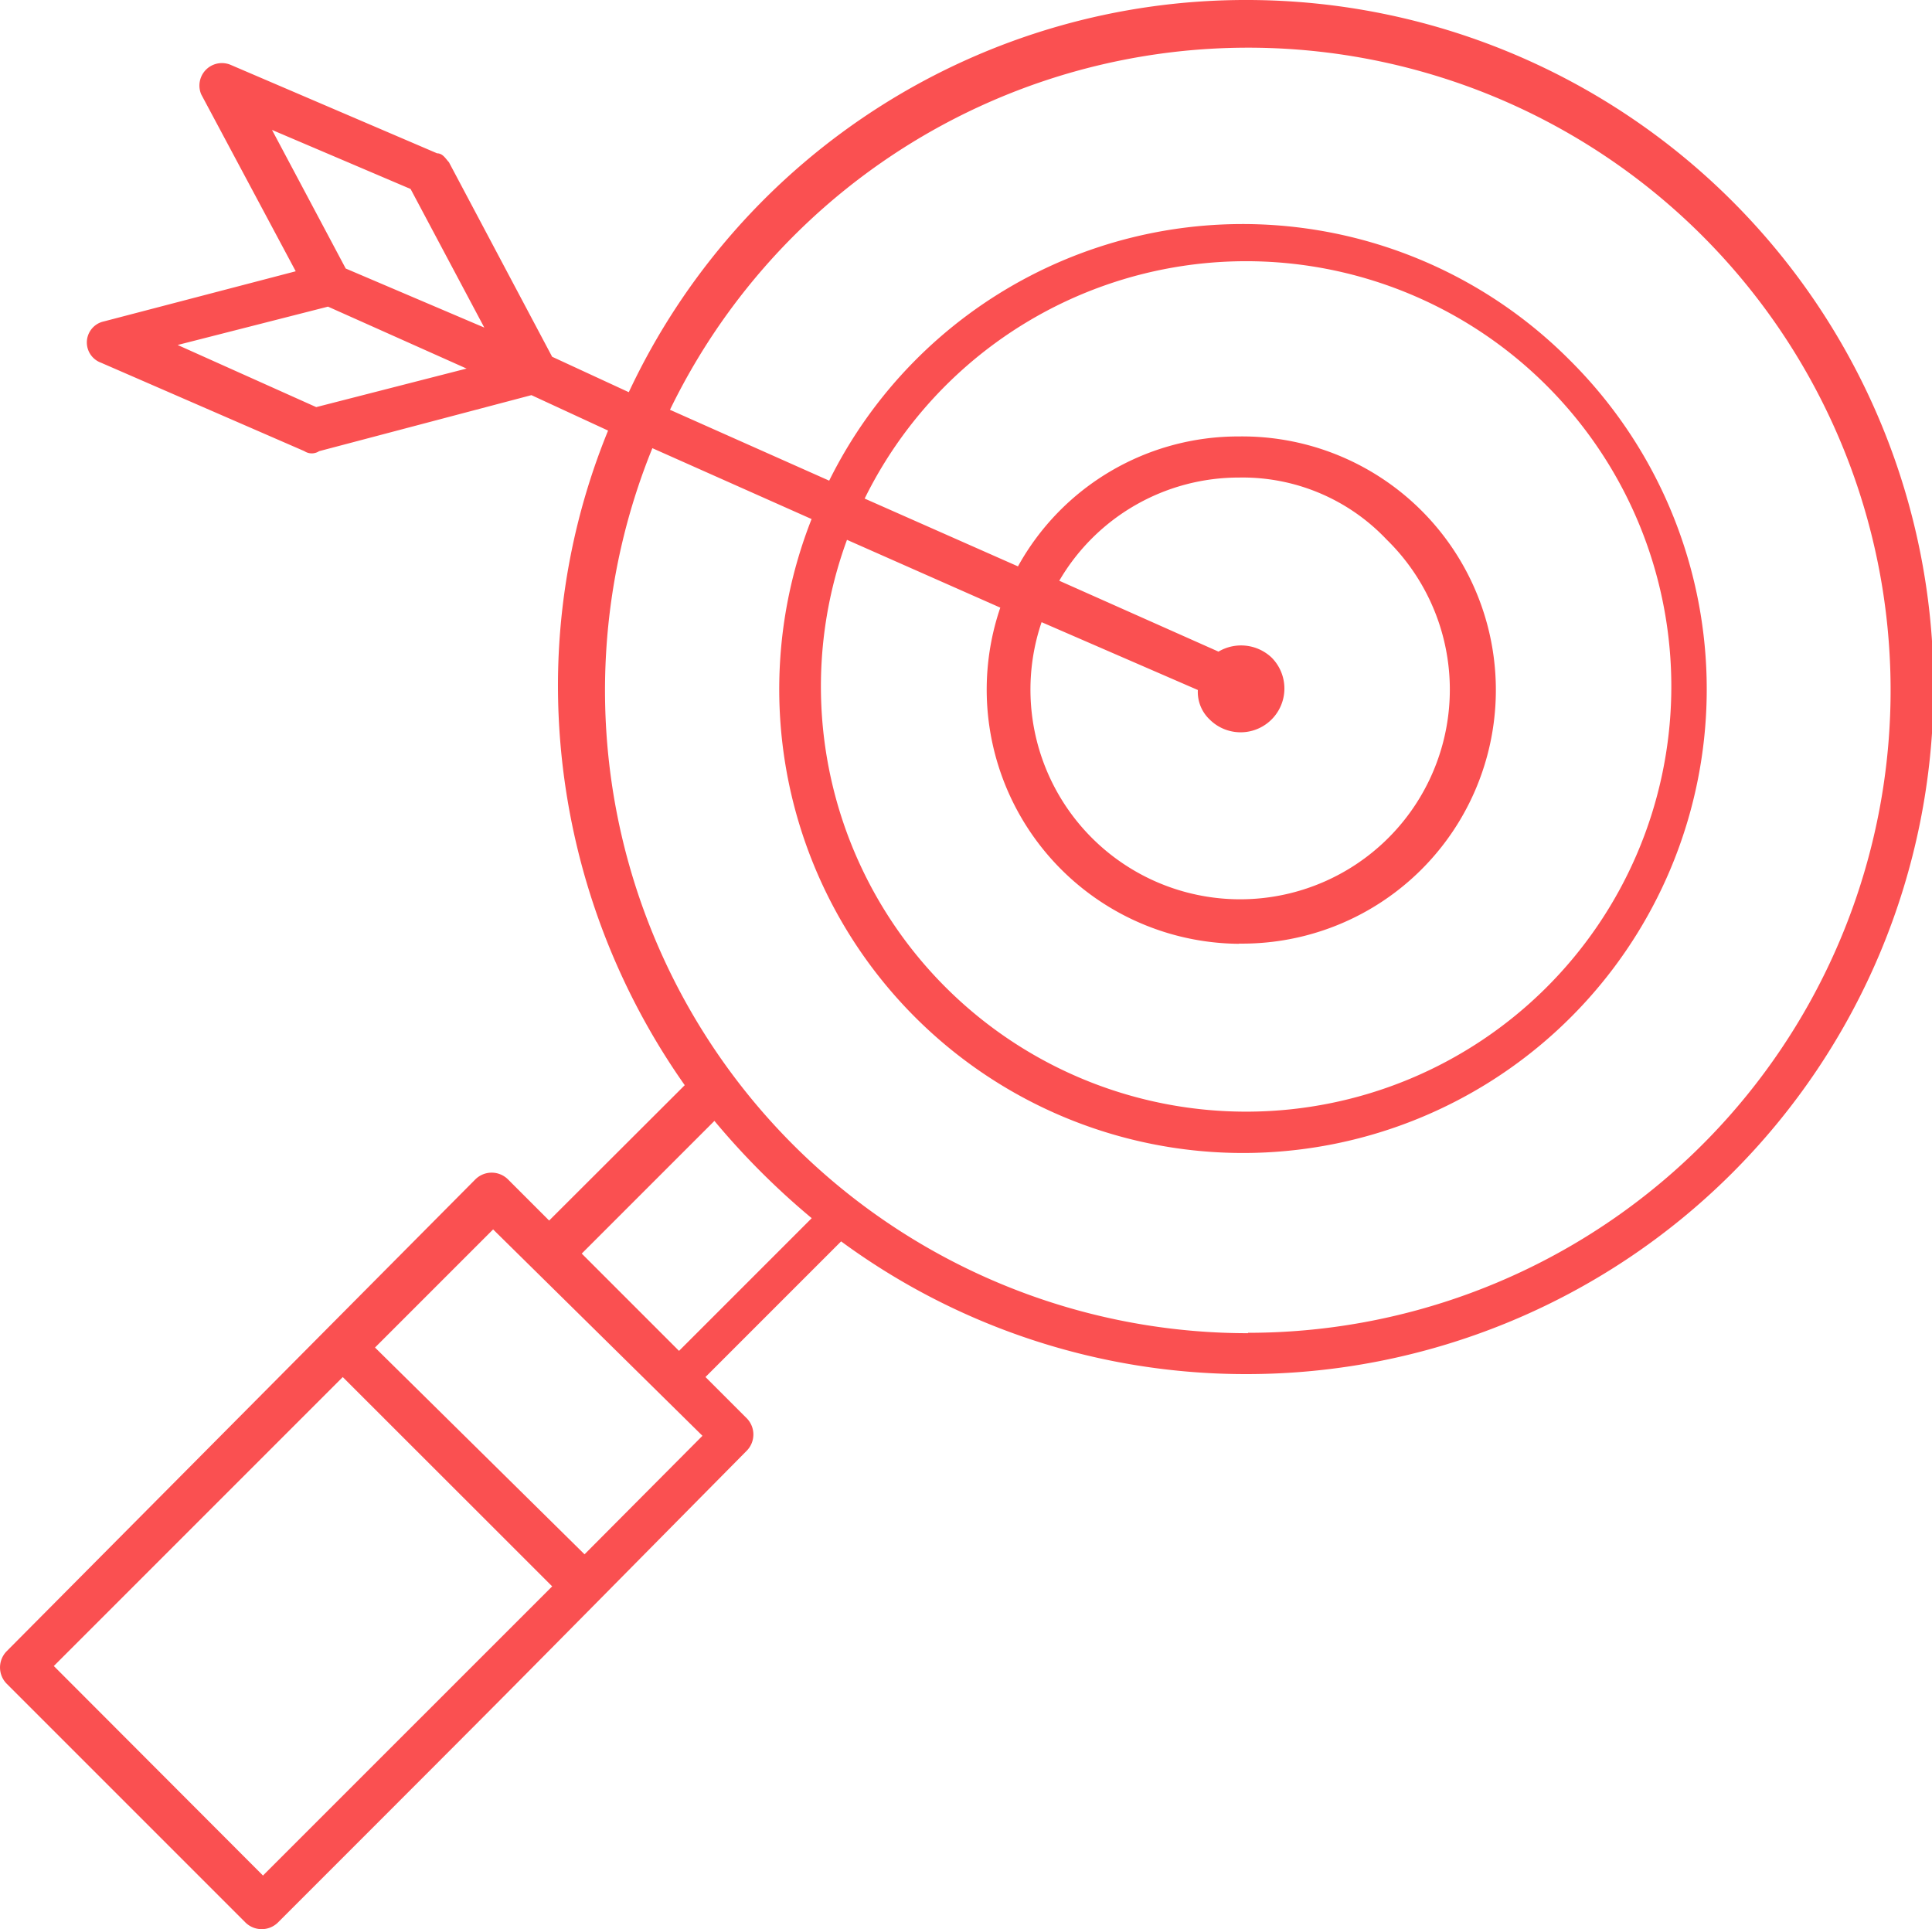 <svg xmlns="http://www.w3.org/2000/svg" width="49.072" height="48.998" viewBox="0 0 49.072 48.998">
  <path id="search-optimization" d="M31.873.3a17.305,17.305,0,0,0-15.727,9.961l-1.947-.9L11.577,4.419c-.075-.075-.15-.225-.3-.225L6.035,1.948a.571.571,0,0,0-.749.749l2.4,4.493L2.815,8.463A.547.547,0,0,0,2.74,9.512l5.167,2.247a.34.34,0,0,0,.374,0l5.392-1.423,1.947.9a17.123,17.123,0,0,0-1.273,6.516,17.647,17.647,0,0,0,3.22,10.11L14.123,31.3l-1.048-1.048a.588.588,0,0,0-.824,0L.344,42.239a.588.588,0,0,0,0,.824L6.41,49.129a.588.588,0,0,0,.824,0c6.74-6.74,5.167-5.167,11.908-11.983a.588.588,0,0,0,0-.824l-1.048-1.048,3.445-3.445A17.356,17.356,0,0,0,31.8,35.2,17.45,17.45,0,0,0,31.873.3ZM7.084,3.6l3.52,1.5,1.872,3.52-3.52-1.5L7.084,3.6Zm1.123,7.04L4.687,9.062l3.819-.974,3.52,1.573Zm-1.348,37.3L1.542,42.614l7.339-7.339L14.2,40.591,6.859,47.931Zm8.163-8.163L9.7,34.525l3-3,5.317,5.242Zm2.4-5.167-2.471-2.471,3.37-3.37a19.263,19.263,0,0,0,2.471,2.471Zm14.454-.449A16.327,16.327,0,0,1,16.745,11.683l4.044,1.8A11.779,11.779,0,1,0,40.036,9.437a11.717,11.717,0,0,0-18.8,3.071l-4.044-1.8A16.32,16.32,0,1,1,31.873,34.151ZM30.6,17.825a.961.961,0,0,0,.3.749A1.112,1.112,0,1,0,32.472,17a1.129,1.129,0,0,0-1.348-.15l-4.044-1.8a5.28,5.28,0,0,1,4.568-2.621,5.034,5.034,0,0,1,3.745,1.573,5.326,5.326,0,1,1-8.762,2.1L30.6,17.825Zm1.048,6.441a6.441,6.441,0,1,0,0-12.881,6.392,6.392,0,0,0-5.617,3.3l-3.894-1.722a10.8,10.8,0,1,1-.449,1.048l3.894,1.722a6.456,6.456,0,0,0,6.066,8.538Z" transform="translate(-0.175 -0.3)" fill="#fa5051"/>
</svg>
